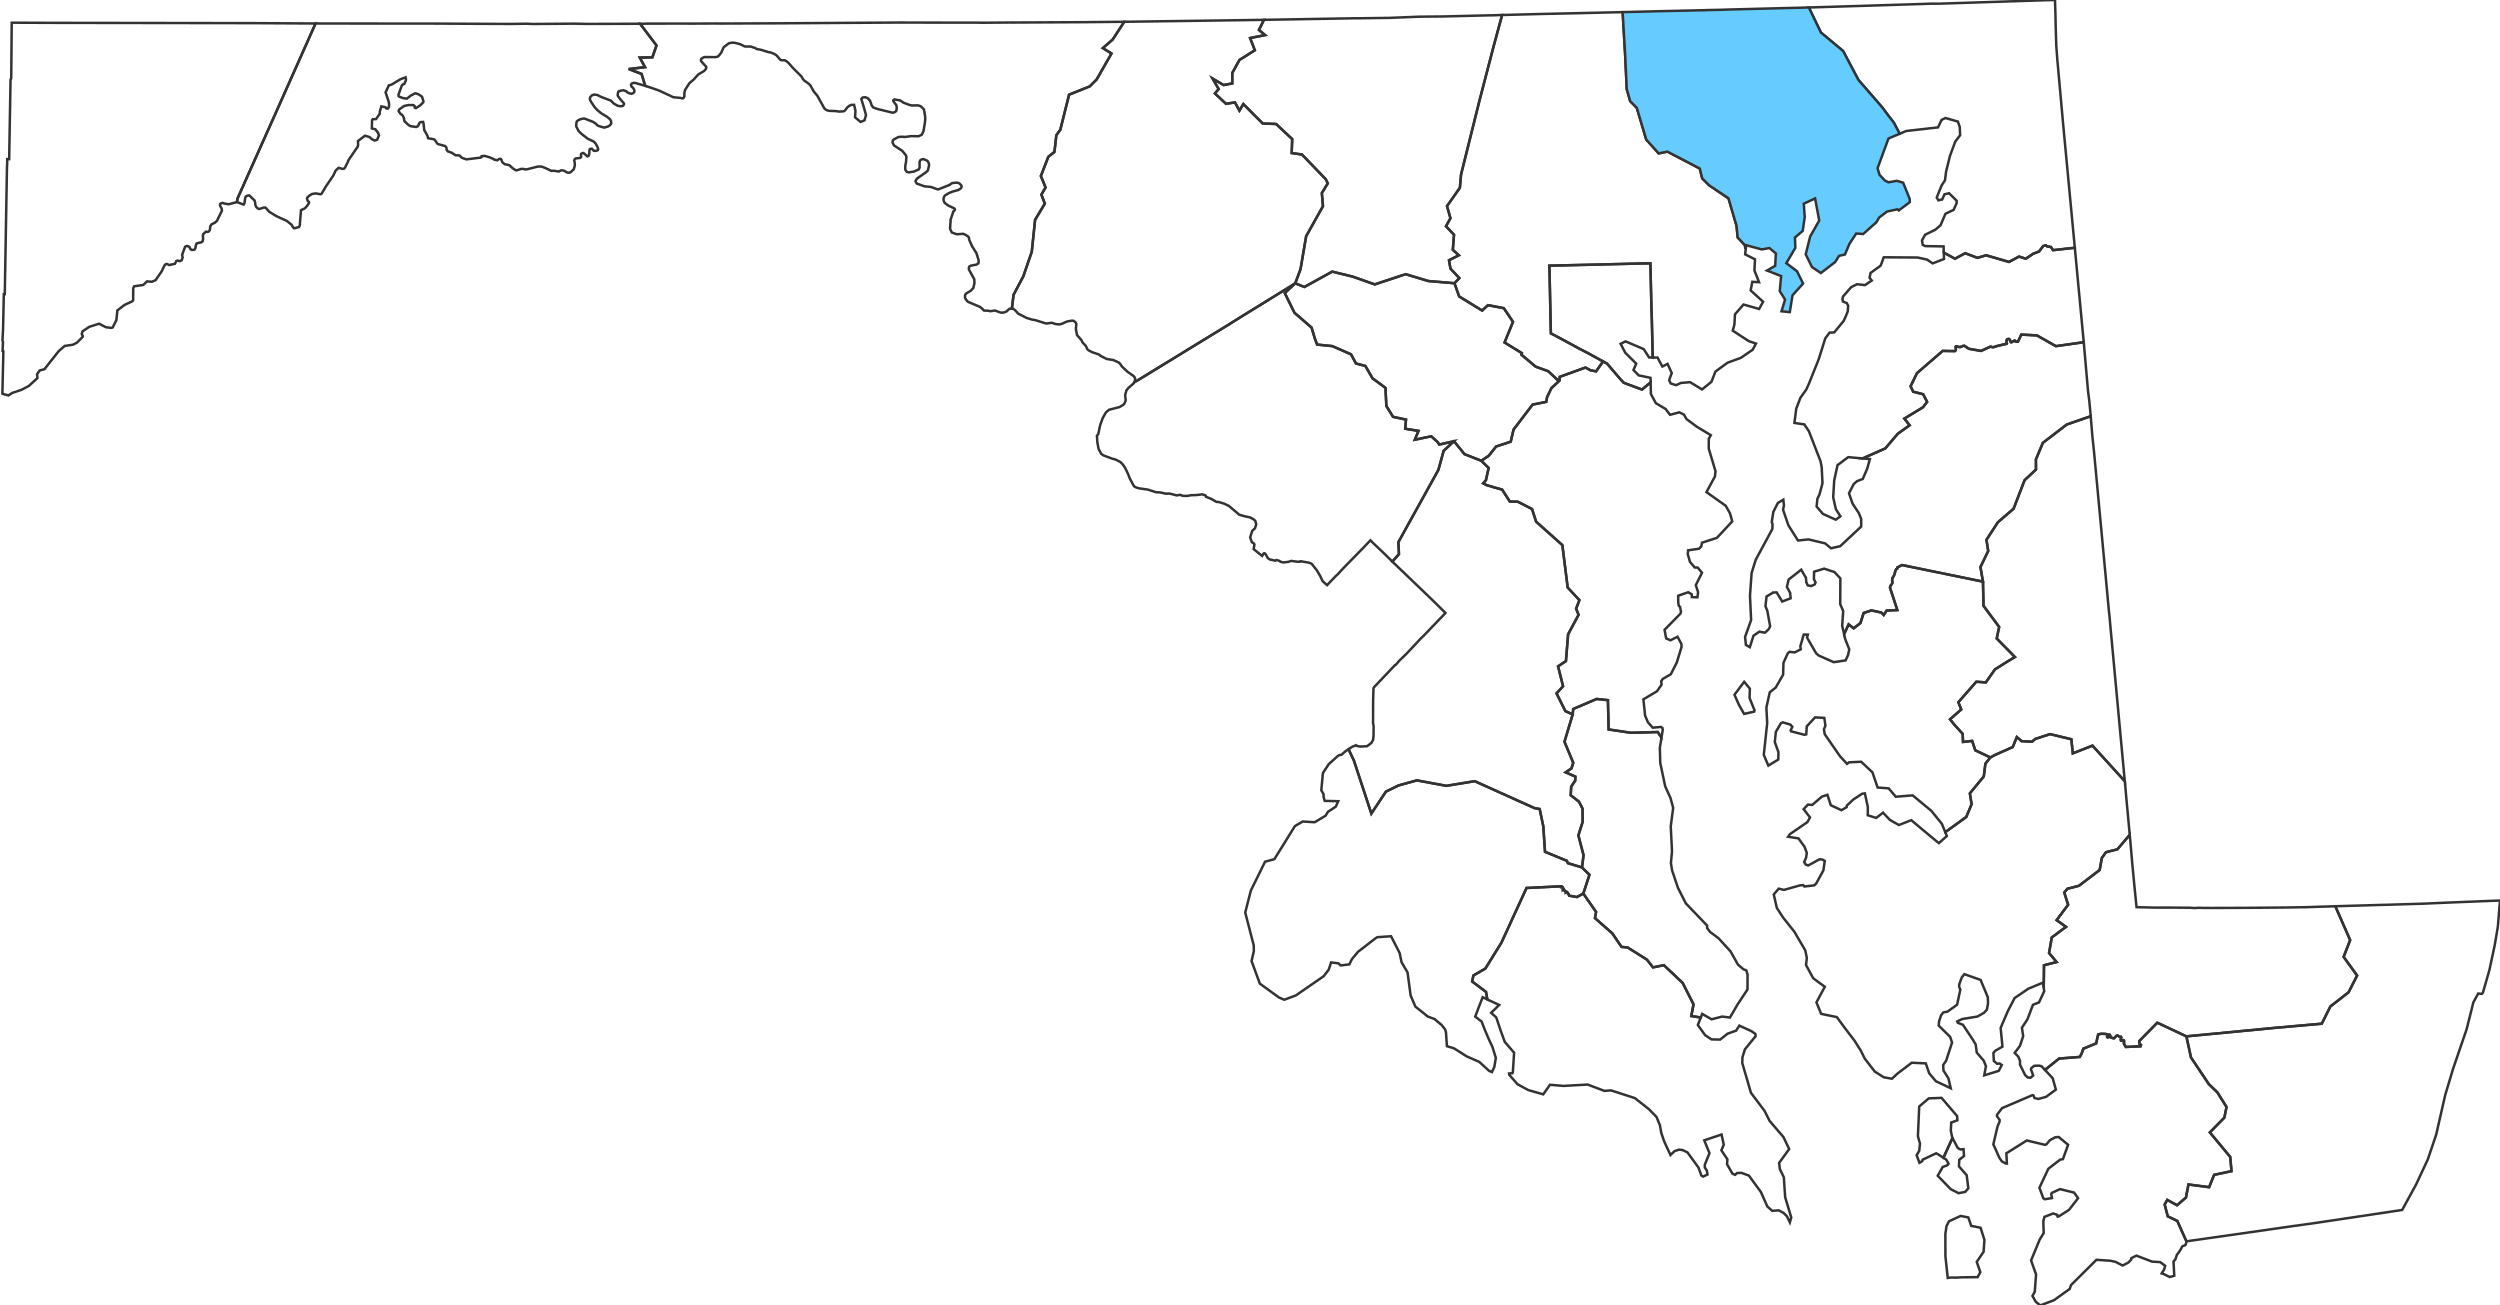 <svg xmlns="http://www.w3.org/2000/svg" xmlns:ev="http://www.w3.org/2001/xml-events" xmlns:xlink="http://www.w3.org/1999/xlink" baseProfile="tiny" height="100%" version="1.2" viewBox="0,0,999.043,521.657" width="100%"><defs/><path d="M94.917,79.323L94.672,80.741L97.343,81.763L97.701,81.165L97.83,80.15L97.957,79.151L98.279,78.514L98.707,78.232L99.653,78.093L101.723,80.12L102.005,81.115L101.983,81.695L102.384,82.725L103.168,83.407L103.653,83.509L105.349,82.957L106.103,82.968L107.662,84.683L110.577,86.449L114.599,88.275L116.528,89.824L117.115,90.841L117.553,91.231L119.228,90.789L119.497,90.718L119.781,90.14L120.284,83.989L121.783,83.277L122.817,82.181L123.511,80.991L123.446,80.655L122.923,80.192L122.683,79.4L122.757,79.005L123.547,78.218L124.692,77.517L126.162,77.286L128.129,77.623L128.498,77.427L130.234,74.509L133.229,70.089L134.148,68.129L135.307,67.073L136.841,67.474L137.346,67.463L137.806,67.073L139.097,64.556L139.111,64.233L142.897,58.669L143.102,58.038L143.067,56.344L145.545,54.48L145.879,54.228L147.71,54.793L148.571,55.592L149.681,56.163L150.711,55.856L151.437,54.122L151.084,53.075L149.98,51.651L148.593,51.347L148.679,48.037L148.951,47.633L150.258,47.597L151.746,45.485L151.762,44.672L152.39,42.508L154.065,42.872L154.365,43.328L154.94,43.425L155.381,42.84L155.492,41.753L155.362,40.746L154.09,36.919L155.382,34.1L155.68,34.023L156.491,33.815L159.977,31.691L162.063,30.889L162.239,31.58L162.171,32.185L161.548,33.537L160.882,33.795L160.549,34.226L159.247,37.817L159.246,38.323L159.459,38.593L161.221,39.254L162.639,39.41L164.079,38.24L165.896,37.295L167.142,37.635L168.624,38.611L169.206,40.39L169.16,40.851L167.984,42.068L166.205,43.219L165.726,42.975L165.699,42.388L165.22,41.992L163.227,41.977L161.536,42.343L159.594,43.686L159.318,44.241L159.308,44.452L160.162,45.616L160.639,45.856L160.997,46.289L161.446,47.272L161.482,47.903L161.663,48.452L163.279,49.991L164.044,50.414L166.335,50.748L167.024,50.413L167.708,48.99L168.095,48.8L169.099,48.715L169.282,49.559L169.535,51.956L170.786,54.198L171.08,55.239L171.173,55.255L173.349,55.649L173.671,55.801L174.706,57.31L175.053,57.581L177.821,58.334L178.221,58.704L178.404,59.047L178.515,59.949L178.967,60.49L180.527,61.045L182.035,62.047L183.564,62.108L184.619,63.084L186.078,63.577L186.396,63.685L191.98,62.993L192.446,62.776L192.485,62.394L193.713,62.302L195.603,62.854L197.302,63.578L197.525,63.802L198.715,64.053L199.348,63.587L199.805,63.463L200.189,63.556L200.358,63.774L200.576,64.518L200.904,64.986L201.642,65.567L201.698,65.611L203.502,65.993L204.893,67.237L205.95,67.948L206.178,68.015L206.396,68.08L208.351,67.479L209.322,67.519L209.905,67.716L210.692,67.63L214.845,66.575L216.288,66.535L218.013,67.18L220.329,68.298L221.258,68.224L223.319,68.543L224.217,68.081L224.584,68.047L225.332,68.204L226.776,68.985L227.446,69.024L228.007,68.825L229.28,67.657L229.71,66.174L229.682,65.219L229.494,64.164L229.631,63.672L230.078,63.314L231.904,63.088L232.248,62.685L232.213,62.238L232.144,61.836L232.246,61.479L232.763,61.165L233.176,61.165L233.92,61.781L234.722,62.491L235.161,62.332L235.442,61.653L235.518,60.982L235.517,60.178L235.722,59.552L236.48,59.417L237.25,60.227L237.894,60.307L238.548,60.172L238.927,59.993L239.064,59.546L238.787,58.742L238.059,57.427L237.336,56.611L234.749,55.358L232.076,53.242L231.149,52.256L230.267,50.499L230.328,49.112L230.519,48.496L231.109,48.041L231.849,47.684L233.003,47.385L233.627,47.404L236.941,48.676L238.11,49.425L238.761,50.115L239.07,50.286L241.432,51.006L243.006,50.536L243.779,50.034L244.25,49.381L244.216,48.472L243.768,47.65L242.605,46.684L240.347,45.331L238.619,43.932L237.521,42.662L236.199,40.682L235.871,40.097L235.732,39.596L235.803,38.931L236.477,38.146L237.441,37.782L238.629,37.932L240.335,38.772L244.116,40.208L245.24,41.345L246.835,42.264L248.036,42.473L248.801,42.339L249.14,42.081L249.348,41.599L249.314,41.284L247.821,39.609L246.966,38.425L246.854,38.115L246.856,37.606L247.067,36.705L247.506,36.375L249.133,36.055L250.288,36.492L250.677,36.893L251.504,37.318L252.423,37.451L252.993,37.254L253.412,36.832L253.503,36.489L253.455,35.949L253.033,35.18L252.329,34.569L252.156,33.852L252.43,33.397L253.105,33.131L253.84,33.155L257.839,34.296L256.373,29.538L251.264,27.603L257.76,26.835L255.676,23.025L260.708,22.896L262.347,18.161L255.784,9.49L247.429,9.519L234.508,9.558L229.506,9.455L212.614,9.584L210.685,9.476L204.157,9.568L196.546,9.537L185.939,9.489L171.463,9.414L152.692,9.413L126.099,9.381L110.382,44.702L94.917,79.323Z " fill="none" id="24001" stroke="#333333" stroke-width="1"/><path d="M591.937,184.12L594.886,186.989L593.796,191.917L592.701,193.131L594.124,193.9L600.302,195.675L603.348,200.43L606.527,200.485L612.237,203.42L613.847,208.454L624.345,217.835L626.473,234.787L631.154,239.826L629.844,243.239L630.821,245.677L626.641,253.491L625.777,264.187L622.62,266.278L624.632,274.226L622.017,277.08L625.541,284.152L628.468,285.511L628.679,283.315L638.055,279.315L642.554,279.792L642.838,291.503L651.773,292.833L662.481,292.534L663.957,294.781L664.466,291.639L664.331,290.884L663.719,290.503L660.445,290.788L658.54,288.63L657.404,285.967L656.732,279.452L662.16,276.231L663.986,273.626L663.843,272.247L664.45,271.312L667.684,269.452L670.088,264.702L671.965,258.553L671.938,257.372L670.368,254.443L667.552,255.87L665.899,255.148L665.817,255.113L665.179,251.678L666.999,249.832L671.479,245.288L671.753,244.533L671.37,242.497L670.937,242.19L670.665,241.045L670.656,239.942L670.64,238.05L671.493,237.756L674.623,236.674L676.049,237.491L676.097,238.613L677.017,238.651L678.317,238.705L678.582,236.625L677.666,233.853L680.147,228.869L678.419,226.808L677.232,226.779L675.344,224.548L674.466,221.459L674.583,219.919L676.311,219.666L678.958,219.279L679.61,218.614L679.855,218.364L680.155,216.86L680.167,216.856L684.97,215.3L686.106,214.931L692.236,208.36L691.33,205.127L689.625,202.116L681.926,196.664L681.944,196.631L683.33,194.078L685.32,190.412L685.542,188.324L685.489,188.145L685.118,186.896L682.841,179.24L682.86,175.352L683.674,173.892L683.161,173.585L681.085,172.343L678.214,170.624L673.966,167.499L672.919,165.681L671.143,164.794L671.103,164.774L667.444,165.736L667.352,165.76L665.635,163.461L664.854,162.994L663.166,161.984L661.697,161.104L659.74,157.492L659.617,152.793L656.151,155.673L650.03,153.398L649.356,153.119L648.885,152.973L647.336,151.293L642.178,145.275L640.617,144.445L637.823,148.405L635.609,147.959L633.554,146.884L623.322,150.578L623.267,151.532L623.173,152.127L619.977,155.102L618.249,158.658L617.908,160.589L612.442,161.693L604.837,171.666L603.716,176.503L597.869,178.439L594.958,182.101L591.937,184.12Z " fill="none" id="24003" stroke="#333333" stroke-width="1"/><path d="M579.621,87.203L577.845,90.409L581.053,93.828L580.569,99.838L582.986,102.01L579.042,103.996L579.636,107.343L583.174,111.14L581.232,113.183L583.111,118.472L592.289,124.106L594.615,121.952L600.95,123.151L604.625,128.619L601.246,136.859L608.168,141.126L608.015,141.772L613.697,146.527L617.444,147.882L618.701,148.348L622.382,151.794L623.267,151.532L623.322,150.578L633.554,146.884L635.609,147.959L637.823,148.405L640.617,144.445L634.84,141.252L631.312,139.432L625.722,136.398L622.511,134.667L619.77,133.232L619.684,130.496L619.282,111.212L619.23,108.79L619.148,106.161L638.084,105.731L647.868,105.488L650.584,105.423L656.312,105.276L659.527,105.238L659.631,109.701L659.64,109.982L659.935,122.989L660.082,126.826L660.45,142.872L662.373,142.892L664.311,146.479L666.38,145.397L666.386,145.41L667.398,147.629L668.055,149.07L667.02,151.918L667.63,153.219L669.766,153.918L671.708,153.037L675.404,152.72L675.839,152.986L678.995,154.918L680.158,155.63L683.923,152.573L685.52,148.474L689.671,145.447L690.379,144.93L695.691,142.999L700.401,139.751L701.715,137.289L698.841,136.324L692.529,132.204L692.433,132.141L693.104,129.72L693.109,129.633L693.325,125.592L693.372,125.537L696.458,122.02L696.746,121.692L702.168,123.241L702.985,123.474L704.56,120.576L699.601,116.061L699.759,115.219L700.044,113.7L700.247,112.615L702.944,112.77L701.096,108.083L701.329,103.631L697.464,101.676L697.392,101.64L697.648,99.205L697.435,99.075L697.3,98.001L697.107,97.795L694.404,94.888L693.944,90.2L690.739,79.252L683.012,74.051L680.23,71.28L679.277,67.359L666.326,60.584L662.83,61.288L657.865,55.761L654.102,43.105L651.46,40.446L650.081,35.626L649.43,21.763L648.435,4.845L648.413,4.845L639.517,5.053L620.064,5.494L616.874,5.564L616.055,5.582L600.268,5.994L596.719,19.083L591.169,40.419L583.867,69.728L583.389,75.048L578.24,82.362L579.621,87.203Z " fill="none" id="24005" stroke="#333333" stroke-width="1"/><path d="M625.191,296.411L628.694,304.83L627.995,307.059L625.658,308.64L629.546,310.341L629.482,311.98L627.883,314.311L627.68,317.791L630.969,320.346L632.407,323.134L632.467,328.391L630.747,333.834L632.81,341.752L632.196,346.652L635.172,349.579L632.715,357.08L637.822,364.42L637.377,366.899L644.305,372.99L647.988,378.395L650.44,378.635L658.131,383.479L660.561,386.58L664.91,385.696L672.426,392.799L676.763,401.35L675.866,406.033L679.656,406.608L680.213,405.162L680.254,405.185L682.767,406.636L683.967,407.327L687.966,406.295L688.209,406.232L688.28,406.241L691.318,406.627L694.417,401.319L698.327,395.413L698.358,389.438L697.84,387.79L696.694,387.329L694.545,385.503L691.56,380.197L686.725,374.915L683.359,372.406L682.495,371.272L682.181,370.859L682.204,369.896L673.682,360.993L670.538,354.8L668.199,347.834L667.728,344.919L668.16,340.125L667.658,330.212L668.629,322.841L667.579,318.945L665.434,314.215L663.476,304.928L663.306,298.796L663.957,294.781L662.481,292.534L651.773,292.833L642.838,291.503L642.554,279.792L638.055,279.315L628.679,283.315L628.468,285.511L625.191,296.411Z " fill="none" id="24009" stroke="#333333" stroke-width="1"/><path d="M779.263,287.444L781.012,289.613L784.324,293.263L784.461,296.5L788.101,296.073L789.359,299.834L795.38,302.694L797.043,301.78L804.334,298.529L805.963,294.541L807.832,296.169L811.999,296.395L813.348,295.293L819.209,293.371L827.74,295.413L828.332,301.053L836.192,297.966L849.1,312.192L849.1,312.192L847.225,292.023L845.626,274.818L844.657,264.381L844.115,258.543L843.92,256.343L843.913,256.264L843.823,255.36L843.45,251.475L843.427,251.159L842.906,245.306L842.836,244.978L842.135,237.495L837.322,186.064L836.777,180.228L836.151,174.41L836.029,172.862L835.482,166.324L825.938,169.635L816.365,176.957L813.592,183.573L813.612,187.637L809.055,191.897L804.668,203.291L798.381,208.705L793.822,215.7L794.524,220.165L791.426,226.611L792.428,232.437L792.64,242.088L798.902,250.55L797.922,255.156L805.193,262.555L802.177,264.375L797.217,267.492L793.567,272.704L789.764,272.428L782.598,280.611L783.746,283.513L779.263,287.444Z " fill="none" id="24011" stroke="#333333" stroke-width="1"/><path d="M484.582,31.412L486.994,35.575L485.497,37.34L489.92,41.476L493.499,40.932L495.294,44.204L496.851,41.588L504.602,49.354L509.949,49.55L516.387,55.587L516.186,61.166L520.283,61.75L529.849,71.679L530.598,73.285L528.231,77.137L528.681,82.392L521.956,94.406L519.715,107.561L517.602,113.208L521.257,114.683L532.379,108.543L540.514,110.533L549.381,113.647L561.703,109.572L570.743,112.295L581.232,113.183L583.174,111.14L579.636,107.343L579.042,103.996L582.986,102.01L580.569,99.838L581.053,93.828L577.845,90.409L579.621,87.203L578.24,82.362L583.389,75.048L583.867,69.728L591.169,40.419L596.719,19.083L600.268,5.994L600.23,5.995L595.959,6.138L595.339,6.122L579.428,6.511L577.433,6.559L575.78,6.591L567.137,6.667L555.122,7.146L553.294,7.17L542.679,7.308L540.221,7.293L540.066,7.325L505.109,7.925L505.093,7.926L503.093,11.987L505.576,14.028L499.569,15.195L501.449,20.087L495.337,23.931L492.43,29.169L492.44,33.335L488.988,33.984L484.582,31.412Z " fill="none" id="24013" stroke="#333333" stroke-width="1"/><path d="M821.214,0L818.736,0.057L816.412,0.123L816.003,0.136L774.699,1.473L771.506,1.466L768.288,1.584L747.007,2.254L744.412,2.335L722.836,2.989L727.665,13.012L736.527,20.379L742.626,31.908L752.107,42.847L754.783,46.436L756.739,48.916L759.143,53.451L761.754,52.347L761.85,52.336L765.501,51.923L769.143,51.511L774.47,50.907L775.757,48.178L775.866,47.947L777.405,47.15L780.104,47.923L782.395,48.578L783.149,50.716L783.169,51.151L783.304,54.021L781.358,56.579L779.249,62.277L777.69,68.561L777.25,72.054L775.897,74.115L773.949,78.931L774.616,80.04L776.149,79.706L777.033,77.671L778.83,77.203L778.857,77.196L781.925,80.229L781.921,80.839L781.919,81.146L780.7,83.872L777.451,85.398L775.474,90.003L773.379,91.809L769.327,93.789L768.065,96.059L768.345,97.825L769.33,98.344L776.688,98.466L776.69,98.529L776.771,100.937L781.24,103.385L785.322,101.182L790.212,103.047L793.687,102.01L802.83,104.674L806.827,102.532L809.564,103.385L812.409,101.45L814.873,100.454L816.48,98.319L817.546,98.03L818.12,98.487L819.571,98.697L820.444,99.969L829.129,99.007L828.089,88.001L826.327,69.347L824.868,53.895L824.846,53.664L824.82,53.385L824.438,49.333L822.875,31.96L822.601,28.919L822.361,26.255L822.176,24.278L821.945,21.252L821.721,18.311L821.611,14.618L821.527,11.825L821.508,11.489L821.403,6.27L821.4,6.197L821.214,0Z " fill="none" id="24015" stroke="#333333" stroke-width="1"/><path d="M499.881,355.821L497.615,364.657L501.02,377.836L501.053,380.115L500.145,384.05L503.45,393.07L511.081,398.604L513.22,399.519L517.852,397.786L529.007,390.075L530.994,387.442L531.382,386.281L531.944,384.601L534.815,384.966L534.824,384.967L535.743,385.808L539.233,385.373L540.254,383.28L542.666,380.374L549.636,374.984L550.114,374.697L550.428,374.509L555.826,374.144L555.894,374.139L559.333,380.879L560.084,384.51L562.48,388.59L563.701,397.775L565.606,402.253L570.545,406.207L573.227,407.218L576.111,409.615L577.241,411.056L577.481,411.362L577.828,412.39L577.833,412.463L578.212,418.076L581.036,418.926L586.06,422.121L590.671,424.143L591.129,424.344L595.089,427.949L596.213,428.407L597.157,426.339L597.696,423.156L597.764,422.757L596.421,418.415L594.93,415.243L593.243,411.248L592.086,408.237L589.526,406.273L590.83,402.786L591.862,400.135L592.493,398.514L594.365,399.39L593.846,396.401L588.305,392.218L588.781,389.862L588.785,389.831L593.583,387.043L600.029,376.643L610.022,354.854L623.773,354.183L623.797,354.425L624.159,354.31L624.458,354.506L624.495,354.999L624.595,354.821L624.886,355.275L624.953,355.743L625.369,355.891L625.674,356.387L625.687,356.642L626.123,356.42L626.378,356.626L626.55,357.046L626.886,357.346L626.874,357.501L627.055,357.92L630.192,358.474L632.715,357.08L635.172,349.579L632.196,346.652L626.542,344.922L626.16,343.997L617.416,340.398L616.724,330.177L615.278,323.302L613.143,322.909L589.32,312.171L577.987,314.033L566.205,311.848L558.855,313.882L553.834,316.338L548.014,325.117L541.057,303.967L538.891,299.408L537.675,300.21L536.081,301.619L535.251,301.719L534.539,302.163L530.973,305.388L528.669,308.881L528.291,312.875L528.015,315.802L528.94,317.399L528.886,318.264L529.364,320.042L533.725,320.149L534.777,320.174L533.823,322.329L530.687,324.408L529.71,325.983L525.349,328.577L520.615,328.287L517.472,330.113L511.73,339.367L509.265,343.336L508.066,343.664L505.541,344.356L503.712,348.062L501.789,351.959L499.881,355.821Z " fill="none" id="24017" stroke="#333333" stroke-width="1"/><path d="M765.91,461.641L767.051,464.679L768.148,464.016L768.277,463.464L769.213,463.02L773.713,460.881L774.676,461.395L776.621,462.656L780.237,454.761L780.135,454.569L780.115,454.471L779.568,451.817L779.755,448.575L782.192,447.689L782.093,445.991L775.87,438.725L771.574,438.902L770.744,438.936L766.948,442.167L766.433,454.072L767.264,457.021L766.993,459.653L766.971,459.865L765.91,461.641Z M708.828,357.437L709.932,362.308L710.041,362.788L712.552,366.666L717.057,372.338L721.408,379.787L722.039,382.757L721.724,385.652L724.581,390.914L729.226,394.331L725.874,400.573L727.769,405.153L734.026,406.451L734.436,407.009L735.308,408.196L736.952,410.433L740.734,415.405L741.131,415.926L743.284,419.34L743.598,419.836L745.204,423.06L749.194,428.214L749.263,428.258L752.53,430.333L752.805,430.507L756.048,431.084L758.209,429.057L763.969,424.685L765.108,424.739L769.588,424.95L770.915,428.866L773.601,432.066L779.551,434.89L778.616,430.922L776.626,427.775L776.533,425.563L777.69,423.929L780.074,416.611L779.324,414.371L774.751,409.853L774.852,408.268L775.682,405.753L776.549,404.608L778.272,404.25L782.094,401.486L783.385,395.464L782.918,394.364L782.953,393.354L783.985,390.549L785.003,389.293L791.479,391.589L794.37,398.537L794.443,401.086L793.994,403.486L792.888,404.705L790.208,406.228L784.07,407.237L782.128,408.201L782.385,408.741L784.421,409.514L788.429,415.562L789.039,416.589L789.513,417.388L789.953,420.632L792.73,423.868L793.617,426.068L792.937,429.719L793.1,429.669L798.72,427.94L799.945,425.596L799.068,424.976L798.1,425.103L796.769,423.964L796.595,420.772L797.341,419.9L800.214,418.266L799.49,410.769L802.358,404.077L805.077,398.842L810.549,395.108L816.406,392.676L816.41,392.701L816.717,394.788L816.817,385.729L821.852,384.452L818.836,380.837L819.933,374.606L825.612,370.394L821.861,367.703L826.456,361.562L824.915,356.655L826.197,355.137L827.857,354.75L830.787,353.964L839.065,347.659L839.912,342.911L841.585,340.548L846.143,339.407L851.077,333.622L851.077,333.621L850.433,326.617L850.25,324.621L849.641,318.108L849.608,317.668L849.478,316.224L849.356,314.836L849.102,312.207L849.1,312.192L836.192,297.966L828.332,301.053L827.74,295.413L819.209,293.371L813.348,295.293L811.999,296.395L807.832,296.169L805.963,294.541L804.334,298.529L797.043,301.78L795.38,302.694L793.401,305.177L792.749,310.281L787.189,317.046L787.891,321.363L785.744,326.486L777.364,332.549L777.995,334.1L777.638,334.417L774.802,336.936L771.17,333.946L766.187,329.778L763.779,327.759L758.83,329.688L755.219,327.648L752.494,324.753L749.764,326.855L746.399,325.802L746.418,322.485L745.233,317.037L744.134,317.192L740.611,319.504L738.043,321.9L737.955,322.556L735.881,323.764L731.609,321.782L730.273,317.616L728.074,318.341L724.19,321.66L722.461,321.545L720.761,323.358L722.391,325.482L723.31,326.681L722.263,328.54L718.414,331.186L715.255,333.356L714.572,334.388L718.703,335.035L720.301,337.257L721.129,338.407L722.029,340.809L721.731,342.821L720.966,344.488L721.654,345.525L722.574,345.864L727.113,343.389L727.697,343.432L727.871,343.445L728.182,343.468L729.207,344.033L728.651,347.834L728.523,348.068L725.842,352.965L725.45,353.373L725.047,353.793L721.065,354.265L721.051,354.267L720.623,353.704L719.294,353.811L712.908,355.617L710.822,355.116L708.828,357.437Z " fill="none" id="24019" stroke="#333333" stroke-width="1"/><path d="M404.378,123.289L404.662,123.253L405.673,123.967L406.847,125.299L410.237,127.056L412.631,127.763L413.564,127.885L418.071,129.294L420.304,128.991L421.871,129.494L423.244,129.649L424.245,129.446L426.405,128.48L428.284,128.135L429.052,128.192L429.224,128.335L429.814,128.822L430.128,129.392L429.943,131.528L430.397,133.927L432.144,135.889L432.615,136.859L433.79,138.097L434.15,138.632L434.389,139.414L434.985,139.98L436.358,140.708L439.039,141.619L439.375,141.787L439.681,142.146L442.195,143.44L444.835,143.865L447.031,144.834L447.515,145.249L448.391,146.522L450.555,148.556L453.031,150.295L453.505,150.928L453.607,151.25L453.56,152.113L453.347,152.602L454.272,152.208L491.646,129.32L492.084,129.025L496.765,126.105L517.444,113.341L517.602,113.208L519.715,107.561L521.956,94.406L528.681,82.392L528.231,77.137L530.598,73.285L529.849,71.679L520.283,61.75L516.186,61.166L516.387,55.587L509.949,49.55L504.602,49.354L496.851,41.588L495.294,44.204L493.499,40.932L489.92,41.476L485.497,37.34L486.994,35.575L484.582,31.412L488.988,33.984L492.44,33.335L492.43,29.169L495.337,23.931L501.449,20.087L499.569,15.195L505.576,14.028L503.093,11.987L505.093,7.926L500.017,8.004L499.242,8.015L451.419,8.678L449.269,8.705L444.659,15.785L440.711,19.222L444.169,21.382L438.246,31.747L435.486,34.514L427.225,37.831L423.706,51.875L422.13,54.037L421.375,60.708L418.935,62.642L415.95,70.322L417.821,74.923L416.159,77.762L417.527,81.374L413.641,87.849L412.315,100.614L408.91,110.48L405.027,117.816L404.378,123.289Z " fill="none" id="24021" stroke="#333333" stroke-width="1"/><path d="M1.226,131.328L0.993,136.058L1.192,136.574L1.035,140.299L1.279,140.369L1.346,140.389L0.957,157.357L0.959,157.358L3.368,158.024L4.913,157.011L8.599,155.774L11.481,154.259L14.949,151.096L14.82,149.507L15.884,148.021L17.738,147.558L23.382,140.412L25.824,138.241L29.129,137.76L30.829,136.877L33.066,134.576L33.107,134.273L32.674,133.525L32.962,132.433L35.643,130.617L39.577,129.364L42.342,130.776L44.479,131.03L45.031,130.863L46.505,127.904L46.91,124.046L49.096,122.359L49.749,121.855L52.891,120.398L53.209,120.012L53.236,115.157L53.61,114.417L57.264,113.86L58.75,112.439L60.728,112.598L62.156,111.985L64.633,108.388L65.763,106.017L66.299,105.543L66.791,105.493L67.649,105.924L69.906,105.408L70.438,104.321L70.968,104.144L71.88,104.36L72.611,104.01L72.98,102.896L72.786,101.814L73.953,98.652L74.428,98.331L74.873,98.334L75.679,98.627L76.118,99.566L76.562,99.857L77.035,99.86L77.48,99.862L77.843,99.649L78.097,99.074L78.271,97.994L78.553,97.311L79.445,97.029L80.448,96.855L80.979,96.39L81.18,95.418L81.082,94.451L81.167,93.615L82.287,92.567L82.837,92.691L83.311,92.585L83.647,92.227L83.871,91.832L83.955,91.179L84.004,90.481L84.52,89.667L85.889,88.976L86.719,88.229L88.696,84.154L88.539,83.291L88.08,82.453L87.902,81.93L87.944,81.59L88.126,81.408L88.47,81.201L88.874,81.073L89.623,81.321L91.412,81.626L94.672,80.741L94.917,79.323L110.382,44.702L126.099,9.381L125.48,9.379L100.153,9.241L97.727,9.242L23.332,9.137L4.684,9.067L4.486,31.2L4.396,31.551L4.217,31.752L4.154,35.353L3.66,63.592L2.883,63.584L2.866,65.601L2.791,66.556L1.906,117.533L1.527,117.529L1.226,131.328Z " fill="none" id="24023" stroke="#333333" stroke-width="1"/><path d="M648.435,4.845L649.43,21.763L650.081,35.626L651.46,40.446L654.102,43.105L657.865,55.761L662.83,61.288L666.326,60.584L679.277,67.359L680.23,71.28L683.012,74.051L690.739,79.252L693.944,90.2L694.404,94.888L697.107,97.795L697.3,98.001L697.435,99.075L697.648,99.205L697.777,97.979L699.231,98.373L704.033,99.674L706.821,99.173L707.113,99.12L709.68,101.304L709.382,106.233L706.123,108.115L706.297,108.183L711.762,110.32L711.225,116.324L713.35,119.738L711.913,124.392L715.232,124.732L716.323,118.008L720.542,113.304L718.113,108.39L713.851,105.166L717.449,99.04L717.289,94.891L720.394,92.272L721.201,86.724L720.825,81.394L725.341,79.32L726.999,88.132L723.385,94.468L721.589,101.631L724.091,106.717L727.652,109.108L733.391,104.688L734.903,102.249L737.268,101.701L739.067,97.447L741.781,93.312L744.546,93.525L749.862,88.795L750.938,86.925L754.116,84.52L758.307,83.636L758.785,84.086L763.181,80.791L763.158,79.5L760.52,72.995L757.986,72.256L754.663,72.851L753.232,72.12L751.112,69.9L750.3,67.225L754.676,55.339L759.143,53.451L756.739,48.916L754.783,46.436L752.107,42.847L742.626,31.908L736.527,20.379L727.665,13.012L722.836,2.989L722.791,2.99L721.42,3.026L690.306,3.822L690.195,3.825L686.877,3.935L684.936,3.972L681.764,4.032L681.743,4.061L676.55,4.178L665.564,4.42L659.987,4.55L648.435,4.845Z " fill="#66ccff" id="24025" stroke="#333333" stroke-width="1"/><path d="M513.426,117.122L517.283,124.976L524.126,130.918L525.442,135.291L526.346,137.702L532.404,138.31L539.892,141.597L541.868,145.259L545.612,146.232L548.482,151.179L553.658,155L554.008,162.24L556.683,166.572L561.861,167.675L561.56,171.33L566.848,172.193L565.388,175.728L571.932,174.35L574.534,176.679L575.142,177.658L581.035,176.317L585.241,181.494L591.937,184.12L594.958,182.101L597.869,178.439L603.716,176.503L604.837,171.666L612.442,161.693L617.908,160.589L618.249,158.658L619.977,155.102L623.173,152.127L623.267,151.532L622.382,151.794L618.701,148.348L617.444,147.882L613.697,146.527L608.015,141.772L608.168,141.126L601.246,136.859L604.625,128.619L600.95,123.151L594.615,121.952L592.289,124.106L583.111,118.472L581.232,113.183L570.743,112.295L561.703,109.572L549.381,113.647L540.514,110.533L532.379,108.543L521.257,114.683L517.602,113.208L517.444,113.341L513.426,117.122Z " fill="none" id="24027" stroke="#333333" stroke-width="1"/><path d="M717.805,163.31L717.082,169.011L721.034,169.589L722.875,172.356L727.545,184.401L727.991,186.854L728.295,193.128L728.276,193.199L727.082,197.623L726.99,197.812L726.267,199.292L725.949,202.432L728.468,205.364L733.595,207.679L735.45,206.33L733.62,203.413L732.578,198.734L732.698,196.707L732.848,194.2L732.977,192.027L734.304,185.881L738.571,182.679L742.28,183.013L744.353,183.199L753.411,179.178L758.367,173.35L763.127,169.948L761.004,167.284L768.46,162.752L770.112,160.6L768.53,157.54L764.534,156.532L763.501,154.343L766.085,149.087L776.342,140.223L781.167,140.314L781.326,140.209L781.513,139.971L781.585,139.708L781.6,139.412L781.497,138.883L781.507,138.636L781.567,138.477L781.67,138.362L781.787,138.341L781.951,138.372L782.195,138.452L782.465,138.555L782.769,138.643L783.092,138.692L783.47,138.665L784.409,138.248L784.989,138.169L786.757,139.375L791.666,140.238L795.423,138.511L795.959,138.679L796.337,138.751L796.783,138.702L797.867,138.324L801.142,137.537L801.767,137.456L801.938,137.359L802.012,137.218L801.883,136.934L801.846,136.56L801.896,135.904L802.134,135.559L802.581,135.424L802.859,135.474L803.165,135.742L803.401,136.513L803.7,136.804L803.838,136.791L804.576,136.331L805.066,136.083L805.308,136.19L805.436,136.489L805.773,136.598L806.41,136.54L807.743,133.71L813.991,134.033L821.567,138.325L832.702,136.757L831.326,122.23L829.133,99.052L829.129,99.007L820.444,99.969L819.571,98.697L818.12,98.487L817.546,98.03L816.48,98.319L814.873,100.454L812.409,101.45L809.564,103.385L806.827,102.532L802.83,104.674L793.687,102.01L790.212,103.047L785.322,101.182L781.24,103.385L776.771,100.937L776.857,103.509L775.946,103.86L772.326,105.254L770.071,103.729L766.282,102.906L752.775,102.819L751.568,106.117L747.51,109.067L747.113,110.995L747.977,112.101L745.288,113.93L742.128,113.581L739.766,114.743L736.491,118.507L736.283,119.624L736.445,120.487L738.006,121.126L738.549,122.163L738.402,124.399L737.611,126.408L736.73,128.284L732.983,132.848L731.153,132.913L729.411,135.21L726.795,143.533L722.819,153.467L721.806,155.688L719.486,158.937L717.805,163.31Z " fill="none" id="24029" stroke="#333333" stroke-width="1"/><path d="M438.352,174.123L438.38,174.576L438.506,176.69L439.023,179.417L439.839,180.94L440.08,181.39L441.118,182.05L444.62,183.344L445.686,183.594L447.744,184.644L448.767,185.681L449.739,187.202L450.794,189.437L451.479,191.196L451.547,191.321L453.041,194.096L453.306,194.408L454.037,194.81L455.243,195.156L458.697,195.647L461.889,196.68L463.623,196.785L466.053,197.312L466.651,197.262L467.256,197.213L470.29,197.977L471.532,197.724L472.662,198.144L474.35,198.182L476.096,197.894L478.195,197.828L480.432,197.549L481.504,197.886L481.843,198.106L481.917,198.531L483.136,199.008L484.052,199.365L486.149,200.574L487.089,200.618L489.267,201.307L491.046,202.145L495.211,205.659L497.166,206.259L499.567,206.77L501.123,207.64L501.127,207.645L501.668,208.208L502.002,209.585L501.51,211.118L500.428,212.113L499.594,214.718L500.227,216.637L501.085,217.2L501.293,217.6L500.984,219.448L504.382,222.161L504.935,221.233L505.083,221.112L505.443,221.123L505.807,221.536L506.595,222.98L507.38,223.555L509.626,224.068L510.114,223.772L511.397,224.184L511.647,224.468L512.771,224.768L514.827,224.534L516.007,224.141L518.497,224.476L519.371,224.491L519.614,224.286L519.972,224.309L523.164,224.885L523.818,225.114L524.175,225.336L526.208,227.866L527.542,230.119L528.539,232.234L530.321,233.836L533.681,230.306L534.52,229.572L536.543,227.35L537.803,226.063L540.915,222.88L544.731,218.976L547.321,216.265L547.651,215.92L548.725,217.006L553.435,221.474L553.845,221.899L555.098,223.115L556.399,224.424L559.044,221.451L558.834,216.628L562.418,210.14L563.034,209.022L567.356,201.24L574.797,187.792L576.91,180.156L581.035,176.317L575.142,177.658L574.534,176.679L571.932,174.35L565.388,175.728L566.848,172.193L561.56,171.33L561.861,167.675L556.683,166.572L554.008,162.24L553.658,155L548.482,151.179L545.612,146.232L541.868,145.259L539.892,141.597L532.404,138.31L526.346,137.702L525.442,135.291L524.126,130.918L517.283,124.976L513.426,117.122L517.444,113.341L496.765,126.105L492.084,129.025L491.646,129.32L454.272,152.208L453.347,152.602L453.139,153.081L450.882,155.079L450.114,156.077L449.619,157.921L449.849,159.96L449.341,161.245L449.07,161.63L447.437,162.659L443.167,163.752L441.959,164.794L440.692,166.995L439.655,169.839L438.883,173.477L438.352,174.123Z " fill="none" id="24031" stroke="#333333" stroke-width="1"/><path d="M540.409,298.408L538.891,299.408L541.057,303.967L548.014,325.117L553.834,316.338L558.855,313.882L566.205,311.848L577.987,314.033L589.32,312.171L613.143,322.909L615.278,323.302L616.724,330.177L617.416,340.398L626.16,343.997L626.542,344.922L632.196,346.652L632.81,341.752L630.747,333.834L632.467,328.391L632.407,323.134L630.969,320.346L627.68,317.791L627.883,314.311L629.482,311.98L629.546,310.341L625.658,308.64L627.995,307.059L628.694,304.83L625.191,296.411L628.468,285.511L625.541,284.152L622.017,277.08L624.632,274.226L622.62,266.278L625.777,264.187L626.641,253.491L630.821,245.677L629.844,243.239L631.154,239.826L626.473,234.787L624.345,217.835L613.847,208.454L612.237,203.42L606.527,200.485L603.348,200.43L600.302,195.675L594.124,193.9L592.701,193.131L593.796,191.917L594.886,186.989L591.937,184.12L585.241,181.494L581.035,176.317L576.91,180.156L574.797,187.792L567.356,201.24L563.034,209.022L562.418,210.14L558.834,216.628L559.044,221.451L556.399,224.424L556.419,224.445L558.834,226.762L570.22,237.679L571.776,239.17L573.498,240.868L577.641,244.952L577.333,245.286L575.464,247.221L575.266,247.427L568.777,254.198L567.895,255.021L566.917,256.065L566.081,256.959L562.217,261.085L559.306,263.901L557.701,265.743L557.389,265.864L552.316,271.219L549.102,274.61L548.994,274.765L548.866,275.113L548.826,276.426L548.722,279.895L548.719,281.267L548.702,287.554L548.698,289.052L548.918,290.085L548.894,293.944L548.721,295.674L548.023,296.896L546.314,298.192L543.593,298.34L542.12,298.072L541.903,297.803L541.7,297.885L540.409,298.408Z " fill="none" id="24033" stroke="#333333" stroke-width="1"/><path d="M697.36,254.559L697.687,257.715L699.254,258.641L700.724,254.035L703.094,252.418L705.302,252.841L706.742,251.509L707.382,250.317L706.257,244.096L705.508,242.256L705.947,238.376L705.949,238.356L708.599,236.793L708.6,236.792L709.969,236.718L709.976,236.718L710.376,237.377L712.201,240.379L715.567,239.094L715.567,239.09L715.375,236.923L714.068,234.531L714.783,231.598L719.795,227.649L721.702,230.949L721.802,232.595L722.386,233.904L723.699,234.2L725.189,233.563L725.537,232.724L724.874,231.47L724.867,231.457L724.949,228.454L728.388,227.417L728.975,227.24L733.085,228.615L735.436,231.14L735.386,241.411L736.576,244.214L736.165,250.062L736.639,252.131L736.939,253.44L738.738,249.513L740.756,251.093L743.463,248.993L744.745,244.962L747.828,243.93L751.834,244.786L752.771,245.761L753.941,243.987L758.206,243.792L755.275,234.826L755.449,234.091L755.948,233.498L756.287,232.816L756.13,232.144L756.188,231.076L756.778,230.171L757.197,229.198L757.313,228.471L757.724,227.476L758.173,227.215L758.222,226.785L760.057,225.796L792.428,232.437L791.426,226.611L794.524,220.165L793.822,215.7L798.381,208.705L804.668,203.291L809.055,191.897L813.612,187.637L813.592,183.573L816.365,176.957L825.938,169.635L835.482,166.324L835.476,166.255L834.906,160.075L834.416,156.36L832.702,136.763L832.702,136.757L821.567,138.325L813.991,134.033L807.743,133.71L806.41,136.54L805.773,136.598L805.436,136.489L805.308,136.19L805.066,136.083L804.576,136.331L803.838,136.791L803.7,136.804L803.401,136.513L803.165,135.742L802.859,135.474L802.581,135.424L802.134,135.559L801.896,135.904L801.846,136.56L801.883,136.934L802.012,137.218L801.938,137.359L801.767,137.456L801.142,137.537L797.867,138.324L796.783,138.702L796.337,138.751L795.959,138.679L795.423,138.511L791.666,140.238L786.757,139.375L784.989,138.169L784.409,138.248L783.47,138.665L783.092,138.692L782.769,138.643L782.465,138.555L782.195,138.452L781.951,138.372L781.787,138.341L781.67,138.362L781.567,138.477L781.507,138.636L781.497,138.883L781.6,139.412L781.585,139.708L781.513,139.971L781.326,140.209L781.167,140.314L776.342,140.223L766.085,149.087L763.501,154.343L764.534,156.532L768.53,157.54L770.112,160.6L768.46,162.752L761.004,167.284L763.127,169.948L758.367,173.35L753.411,179.178L744.353,183.199L747.246,183.459L746.154,187.349L745.536,188.763L744.379,191.411L742.144,192.249L740.784,193.432L738.886,197.095L740.322,201.262L742.818,205.052L743.765,207.392L743.763,210.421L735.384,218.268L731.698,219.098L729.331,217.132L729.169,217.094L722.68,215.554L721.057,215.727L718.514,215.999L714.672,209.918L712.527,203.671L712.891,202.001L712.65,199.687L710.465,201.008L708.652,204.58L708.019,208.644L708.319,209.381L708.282,211.332L701.618,223.702L699.978,228.944L699.321,238.09L699.778,247.768L697.36,254.559Z " fill="none" id="24035" stroke="#333333" stroke-width="1"/><path d="M588.781,389.862L588.305,392.218L593.846,396.401L594.365,399.39L596.551,400.413L596.762,400.512L599.099,401.605L595.885,404.728L597.907,406.57L597.933,406.593L599.727,411.954L601.342,416.379L605.06,420.674L604.574,428.276L604.561,428.485L604.404,428.884L603.054,428.957L603.129,429.527L606.411,433.265L610.431,435.457L610.714,435.611L616.705,437.317L618.469,434.806L619.395,433.488L624.028,433.888L624.759,433.951L625.613,433.904L631.378,433.582L634.453,433.41L641.185,435.948L643.755,435.726L653.3,438.811L657.689,442.259L658.902,443.211L661.99,446.39L663.336,449.681L663.853,452.635L665.053,456.172L667.553,461.559L669.205,459.993L670.912,459.427L672.273,459.541L674.311,460.499L674.329,460.508L675.955,462.74L678.725,466.542L679.888,469.729L680.568,470.195L682.347,469.348L682.067,467.753L681.285,466.579L681.249,465.565L681.247,465.506L682.205,463.122L683.134,460.812L681.052,455.694L683.528,454.865L687.966,453.377L688.443,455.597L688.841,457.446L687.896,459.685L690.304,463.303L690.159,465.259L692.334,469.049L693.4,469.478L693.86,469.039L694.151,468.761L695.778,468.698L695.915,468.693L698.893,469.794L703.706,476.393L706.234,482.095L708.201,483.878L710.768,483.665L712.741,484.698L714.093,486.055L715.264,488.502L715.809,486.527L713.382,478.427L712.852,470.474L711.275,467.205L711.273,467.186L710.958,464.722L711.04,464.609L714.989,459.188L712.706,454.395L707.159,447.926L705.171,443.969L699.711,436.704L696.245,424.829L696.298,422.607L697.279,419.348L701.601,414.025L701.457,413.145L699.971,412.113L695.082,409.851L693.764,411.871L690.409,413.053L687.377,415.436L684.429,415.368L683.938,415.357L681.402,413.671L678.628,409.823L678.49,409.632L679.656,406.608L675.866,406.033L676.763,401.35L672.426,392.799L664.91,385.696L660.561,386.58L658.131,383.479L650.44,378.635L647.988,378.395L644.305,372.99L637.377,366.899L637.822,364.42L632.715,357.08L630.192,358.474L627.055,357.92L626.874,357.501L626.886,357.346L626.55,357.046L626.378,356.626L626.123,356.42L625.687,356.642L625.674,356.387L625.369,355.891L624.953,355.743L624.886,355.275L624.595,354.821L624.495,354.999L624.458,354.506L624.159,354.31L623.797,354.425L623.773,354.183L610.022,354.854L600.029,376.643L593.583,387.043L588.785,389.831L588.781,389.862Z " fill="none" id="24037" stroke="#333333" stroke-width="1"/><path d="M815.334,521.657L816.034,521.392L820.793,519.593L823.379,517.741L827.089,515.08L827.614,513.555L829.999,511.181L832.497,508.694L837.772,503.438L839.373,503.546L843.394,503.817L844.128,503.981L845.415,504.269L848.239,505.719L848.347,505.664L850.484,504.573L851.647,503.369L851.759,502.759L853.756,501.771L859.992,504.166L863.247,504.358L864.795,505.51L865.242,505.842L864.842,507.27L863.836,508.883L864.914,509.253L867.066,510.321L868.883,509.803L868.562,504.127L869.329,503.237L869.93,501.435L870.715,500.421L870.862,500.187L871.663,498.915L871.938,498.28L872.304,497.944L873.037,497.717L873.477,497.334L873.725,496.056L870.075,487.892L866.268,486.065L865.032,481.333L866.077,479.493L869.974,481.638L873.546,478.564L874.544,473.334L882.805,474.417L884.8,469.49L891.739,468.015L891.242,462.332L883.09,452.52L888.888,446.63L889.757,442.375L886.113,436.542L882.685,433.241L875.557,422.581L873.717,414.145L862.101,408.689L854.876,416.039L854.908,417.051L855.564,417.575L855.387,418.122L849.522,418.385L848.71,416.985L848.853,416.088L848.75,415.777L848.548,415.65L847.862,415.914L847.544,415.785L847.453,415.402L847.709,414.667L847.58,414.326L846.975,414.328L846.193,413.77L845.925,413.837L845.532,414.119L844.895,414.871L844.618,414.938L843.638,414.603L843.388,414.231L843.225,413.716L843.012,413.419L842.916,413.391L842.717,413.513L842.708,413.655L842.874,414.003L842.895,414.269L842.794,414.434L842.312,414.567L842.044,414.443L842.007,414.186L842.2,413.653L842.154,413.394L842.014,413.299L841.682,413.22L840.862,413.148L839.957,413.117L839.155,413.195L838.464,413.397L837.65,416.97L832.541,419.063L831.855,421.036L831.112,422.373L822.86,423.012L817.201,427.55L818.478,428.927L820.26,430.847L820.291,430.88L821.561,435.436L821.487,435.491L817.637,438.326L814.574,439.158L813.013,438.785L812.618,437.772L812.195,437.639L800.06,442.824L798.055,445.467L797.979,446.003L799.085,447.539L799.065,447.93L799.055,448.132L799.048,448.266L798.255,450.128L796.57,457.304L799.002,462.708L800.007,464.128L801.575,464.979L801.987,464.972L801.773,460.874L804.73,459.021L808.407,456.716L808.578,456.609L809.943,455.752L814.361,456.81L817.176,457.484L817.768,457.32L819.181,455.648L820.302,455.031L821.324,454.468L822.693,454.373L826.441,457.464L826.45,457.472L824.456,462.996L824.381,463.204L823.246,463.424L820.015,465.929L818.55,467.064L818.266,467.67L816.933,470.507L814.988,474.646L816.544,478.839L817.164,479.229L817.752,479.136L820.012,478.778L819.695,477.173L819.937,476.71L823.218,475.185L828.852,476.583L828.893,476.642L830.432,478.804L827.579,482.501L826.839,483.459L826.695,483.552L825.008,484.638L822.759,486.085L822.713,486.115L822.247,486.151L822.102,485.463L820.504,484.913L817.813,485.965L816.989,486.288L816.54,488.067L816.7,492.749L815.083,495.381L811.651,503.686L813.649,509.289L813.331,513.504L813.125,516.231L812.208,517.893L813.554,520.233L815.334,521.657Z M777.416,500.135L777.421,502.06L778.356,510.683L779.45,510.533L779.515,510.53L782.077,510.558L782.225,510.519L783.843,510.443L783.982,510.436L784.159,510.434L787.573,510.398L790.292,510.369L791.377,508.366L789.935,504.274L792.682,500.205L793.01,495.49L791.465,490.624L787.715,489.871L786.58,486.515L783.747,485.955L783.504,485.907L778.838,488.049L777.86,489.981L777.4,493.072L777.404,494.825L777.416,500.135Z M774.342,469.862L774.574,470.099L779.617,475.253L782.692,476.821L785.342,476.298L786.58,474.863L785.921,469.637L782.832,466.112L782.958,463.485L784.858,461.942L784.652,459.208L783.455,459.347L782.722,458.962L782.37,458.777L780.237,454.761L776.621,462.656L777.762,463.396L778.42,464.605L778.67,465.063L778.129,465.691L776.961,466.115L776.319,466.349L774.342,469.862Z " fill="none" id="24039" stroke="#333333" stroke-width="1"/><path d="M706.202,288.934L704.841,301.669L706.666,305.94L710.635,303.519L710.686,300.578L709.243,296.521L709.659,292.487L709.986,291.926L711.683,289.012L712.436,288.67L715.458,289.547L715.469,289.561L716.254,290.458L715.568,291.879L715.728,292.244L721.038,293.632L721.802,293.467L722.016,290.245L725.28,286.737L725.335,286.677L729.025,286.88L729.475,290.012L728.882,291.4L728.994,292.135L729.184,293.382L735.233,302.137L738.118,305.262L738.915,304.64L743.754,304.402L748.26,308.644L750.322,314.706L754.719,315.039L757.589,318.382L764.337,317.847L771.805,324.029L776.014,329.233L776.052,329.327L777.364,332.549L785.744,326.486L787.891,321.363L787.189,317.046L792.749,310.281L793.401,305.177L795.38,302.694L789.359,299.834L788.101,296.073L784.461,296.5L784.324,293.263L781.012,289.613L779.263,287.444L783.746,283.513L782.598,280.611L789.764,272.428L793.567,272.704L797.217,267.492L802.177,264.375L805.193,262.555L797.922,255.156L798.902,250.55L792.64,242.088L792.428,232.437L760.057,225.796L758.222,226.785L758.173,227.215L757.724,227.476L757.313,228.471L757.197,229.198L756.778,230.171L756.188,231.076L756.13,232.144L756.287,232.816L755.948,233.498L755.449,234.091L755.275,234.826L758.206,243.792L753.941,243.987L752.771,245.761L751.834,244.786L747.828,243.93L744.745,244.962L743.463,248.993L740.756,251.093L738.738,249.513L736.939,253.44L737.061,253.975L737.397,255.441L737.404,255.474L738.993,259.479L738.528,261.759L737.678,263.58L737.528,263.901L732.794,264.623L732.378,264.438L726.768,261.941L725.74,261.045L722.117,254.782L722.442,253.604L720.793,253.589L719.439,258.312L719.634,259.481L717.189,260.716L715.087,260.492L714.41,261.121L712.702,264.863L712.561,269.619L709.618,274.751L707.229,276.647L705.879,282.732L706.202,288.934Z M693.125,277.63L694.817,281.487L694.838,281.536L696.972,285.287L700.989,284.377L701.145,283.856L699.156,278.942L699.256,275.87L699.278,275.196L697.001,272.466L693.125,277.63Z " fill="none" id="24041" stroke="#333333" stroke-width="1"/><path d="M251.264,27.603L256.373,29.538L257.839,34.296L258.271,34.419L262.467,35.861L263.551,36.259L269.129,38.871L271.773,39.1L272.725,39.334L273.112,39.201L273.49,38.509L273.491,37.143L273.743,35.977L275.531,33.199L277.157,31.848L279.069,29.732L281.365,28.365L281.939,27.764L282.264,27.123L282.203,26.689L280.166,24.433L280.136,23.741L280.483,23.305L281.418,22.801L285.977,22.819L286.822,22.625L287.234,22.274L288.199,21.058L289.134,19.025L289.428,18.695L291.271,17.29L292.629,17.037L293.796,17.134L295.844,17.691L297.613,18.579L299.98,18.601L301.813,19.199L302.372,19.578L304.317,19.95L307.005,20.816L307.891,20.943L309.245,21.468L310.272,22.074L311.896,23.935L312.172,24.065L313.576,24.07L314.629,24.722L315.282,25.35L316.533,26.784L316.689,26.962L320.337,30.641L320.781,31.461L321.29,32.104L321.733,32.425L323.253,33.527L323.893,34.215L325.206,36.584L326.601,38.235L326.936,38.837L329.418,43.289L329.721,43.63L330.446,44.073L331.424,44.311L333.841,44.38L335.312,44.593L337.115,44.487L337.715,44.101L338.554,42.938L339.42,42.257L340.334,41.885L341.321,41.904L341.85,44.283L341.694,46.896L343.913,48.738L345.491,48.057L346.069,45.931L345.145,42.693L344.192,39.534L344.783,38.949L345.769,38.838L346.799,39.255L347.721,40.333L348.345,42.132L348.948,42.931L350.385,43.47L350.48,43.506L355.923,44.846L356.689,45.034L357.442,44.857L357.906,44.597L358.159,44.246L358.336,43.435L358.303,42.467L358.115,41.922L356.989,40.429L356.974,40.086L357.391,39.721L359.702,40.13L361.049,41.027L363.47,41.946L364.439,42.157L366.802,42.098L367.864,42.414L368.857,43.324L369.25,43.848L369.732,46.739L369.728,47.823L369.529,49.584L369.012,52.514L368.681,53.168L368.333,53.858L367.041,54.455L364.005,54.401L361.813,54.725L360.261,54.637L358.991,54.763L357.292,55.658L356.888,56.016L356.74,56.347L356.679,56.953L357.245,58.101L360.571,60.283L361.957,61.97L362.165,62.515L362.195,62.995L362.041,64.893L361.814,65.903L361.741,67.253L361.832,67.937L362.1,68.303L362.383,68.69L363.158,68.887L365.254,68.559L367.208,67.66L367.483,66.946L367.489,64.569L367.812,64.013L368.282,63.706L369.041,63.568L370.45,64.18L370.86,64.546L371.222,65.484L371.273,66.011L370.825,68.083L370.077,68.8L366.531,71.301L365.98,72.024L365.871,72.387L365.931,72.606L365.98,72.787L366.423,73.38L369.489,74.472L370.914,74.6L371.963,74.694L374.852,75.723L379.564,73.85L380.026,73.425L380.653,73.13L382.259,72.99L383.021,73.102L383.582,73.473L384.131,74.06L384.266,74.441L384.237,74.837L383.9,75.327L383.45,75.634L382.875,75.949L380.651,76.567L379.154,77.18L377.614,78.122L377.349,78.506L377.111,79.009L377.026,79.885L377.356,80.824L377.608,81.164L378.948,82.14L381.431,83.317L381.591,83.56L381.593,83.816L381.289,84.26L381.008,84.414L379.787,88.073L379.91,88.599L379.808,88.929L379.671,91.459L380.334,92.889L382.341,93.622L384.904,93.429L385.931,93.887L386.835,94.499L387.193,94.897L387.292,95.786L388.474,98.436L390.16,101.08L390.986,103.666L391.107,104.534L391.02,105.088L390.631,105.533L390.037,105.77L388.049,106.145L387.496,106.393L387.237,106.751L387.151,107.463L387.273,107.837L389.34,111.613L389.414,113.108L388.975,115.049L387.993,116.144L386.016,117.353L385.77,117.685L385.63,118.16L385.63,118.957L385.971,119.652L386.832,120.632L391.478,122.571L392.396,123.233L393.192,124.094L394.944,124.179L395.759,124.365L397.573,124.082L399.864,124.902L400.862,124.945L402.163,124.51L403.359,123.418L404.378,123.289L405.027,117.816L408.91,110.48L412.315,100.614L413.641,87.849L417.527,81.374L416.159,77.762L417.821,74.923L415.95,70.322L418.935,62.642L421.375,60.708L422.13,54.037L423.706,51.875L427.225,37.831L435.486,34.514L438.246,31.747L444.169,21.382L440.711,19.222L444.659,15.785L449.269,8.705L449.24,8.706L435.019,8.838L434.712,8.851L404.889,9.003L404.266,9.005L403.762,8.991L392.781,9.088L390.898,9.049L388.553,9.04L382.944,9.049L378.305,9.043L378.17,9.042L359.429,9.007L315.359,9.289L314.908,9.296L309.791,9.32L286.757,9.41L286.413,9.381L278.466,9.422L277.853,9.429L272.13,9.42L272.114,9.413L258.452,9.438L257.035,9.508L256.498,9.484L256.285,9.495L255.838,9.489L255.784,9.49L262.347,18.161L260.708,22.896L255.676,23.025L257.76,26.835L251.264,27.603Z " fill="none" id="24043" stroke="#333333" stroke-width="1"/><path d="M805.096,420.771L806.529,422.219L807.227,423.899L807.232,425.453L809.253,429.572L810.266,430.571L811.405,430.695L812.508,429.799L811.605,427.38L811.779,426.821L812.9,425.917L814.884,425.837L815.872,426.119L815.874,426.121L817.201,427.55L822.86,423.012L831.112,422.373L831.855,421.036L832.541,419.063L837.65,416.97L838.464,413.397L839.155,413.195L839.957,413.117L840.862,413.148L841.682,413.22L842.014,413.299L842.154,413.394L842.2,413.653L842.007,414.186L842.044,414.443L842.312,414.567L842.794,414.434L842.895,414.269L842.874,414.003L842.708,413.655L842.717,413.513L842.916,413.391L843.012,413.419L843.225,413.716L843.388,414.231L843.638,414.603L844.618,414.938L844.895,414.871L845.532,414.119L845.925,413.837L846.193,413.77L846.975,414.328L847.58,414.326L847.709,414.667L847.453,415.402L847.544,415.785L847.862,415.914L848.548,415.65L848.75,415.777L848.853,416.088L848.71,416.985L849.522,418.385L855.387,418.122L855.564,417.575L854.908,417.051L854.876,416.039L862.101,408.689L873.717,414.145L908.909,410.765L927.814,409.084L931.258,402.205L938.526,396.545L941.944,389.835L936.55,382.389L939.162,375.682L933.239,362.15L933.218,362.15L929.941,362.258L926.504,362.353L921.435,362.532L921.159,362.529L917.532,362.589L914.388,362.639L913.555,362.652L913.51,362.653L902.537,362.751L902.144,362.754L897.412,362.789L896.776,362.789L892.641,362.805L892.319,362.816L889.832,362.815L884.094,362.835L883.931,362.836L880.734,362.825L878.593,362.772L877.309,362.855L876.457,362.849L875.33,362.757L868.025,362.697L864.093,362.694L860.722,362.691L860.104,362.67L853.8,362.521L852.866,353.261L852.757,352.085L852.055,344.75L851.555,338.837L851.552,338.798L851.078,333.635L851.077,333.622L846.143,339.407L841.585,340.548L839.912,342.911L839.065,347.659L830.787,353.964L827.857,354.75L826.197,355.137L824.915,356.655L826.456,361.562L821.861,367.703L825.612,370.394L819.933,374.606L818.836,380.837L821.852,384.452L816.817,385.729L816.717,394.788L816.91,396.096L814.818,400.569L812.402,401.548L810.183,407.361L807.998,410.677L808.5,414.073L807.19,417.981L805.096,420.771Z " fill="none" id="24045" stroke="#333333" stroke-width="1"/><path d="M865.032,481.333L866.268,486.065L870.075,487.892L873.725,496.056L916.254,489.976L917.867,489.755L924.632,488.817L929.367,488.111L955.806,484.142L959.949,483.517L965.508,473.35L970.199,463.314L973.548,453.393L976.983,438.307L977.136,437.636L980.303,427.077L985.681,411.385L988.41,400.535L990.323,397.03L990.718,397.067L991.778,397.165L992.201,396.716L992.211,396.681L994.801,387.681L996.927,377.748L998.174,370.392L999.043,359.861L998.239,359.89L998.02,359.899L995.492,359.994L995.129,360.008L994.322,360.044L989.881,360.224L978.116,360.696L968.319,361.124L963.889,361.259L953.159,361.583L951.44,361.62L948.592,361.704L933.239,362.15L939.162,375.682L936.55,382.389L941.944,389.835L938.526,396.545L931.258,402.205L927.814,409.084L908.909,410.765L873.717,414.145L875.557,422.581L882.685,433.241L886.113,436.542L889.757,442.375L888.888,446.63L883.09,452.52L891.242,462.332L891.739,468.015L884.8,469.49L882.805,474.417L874.544,473.334L873.546,478.564L869.974,481.638L866.077,479.493L865.032,481.333Z " fill="none" id="24047" stroke="#333333" stroke-width="1"/><path d="M619.148,106.161L619.23,108.79L619.282,111.212L619.684,130.496L619.77,133.232L622.511,134.667L625.722,136.398L631.312,139.432L634.84,141.252L640.617,144.445L642.178,145.275L647.336,151.293L648.885,152.973L649.356,153.119L650.03,153.398L656.151,155.673L659.617,152.793L659.57,150.987L654.997,150.041L654.849,150.01L652.773,147.87L652.76,147.857L653.862,145.316L649.479,140.958L649.295,140.605L647.635,137.415L647.625,137.396L649.583,136.44L649.616,136.424L650.987,137.01L656.845,139.513L656.853,139.516L659.015,142.857L660.45,142.872L660.082,126.826L659.935,122.989L659.64,109.982L659.631,109.701L659.527,105.238L656.312,105.276L650.584,105.423L647.868,105.488L638.084,105.731L619.148,106.161Z " fill="none" id="24510" stroke="#333333" stroke-width="1"/></svg>